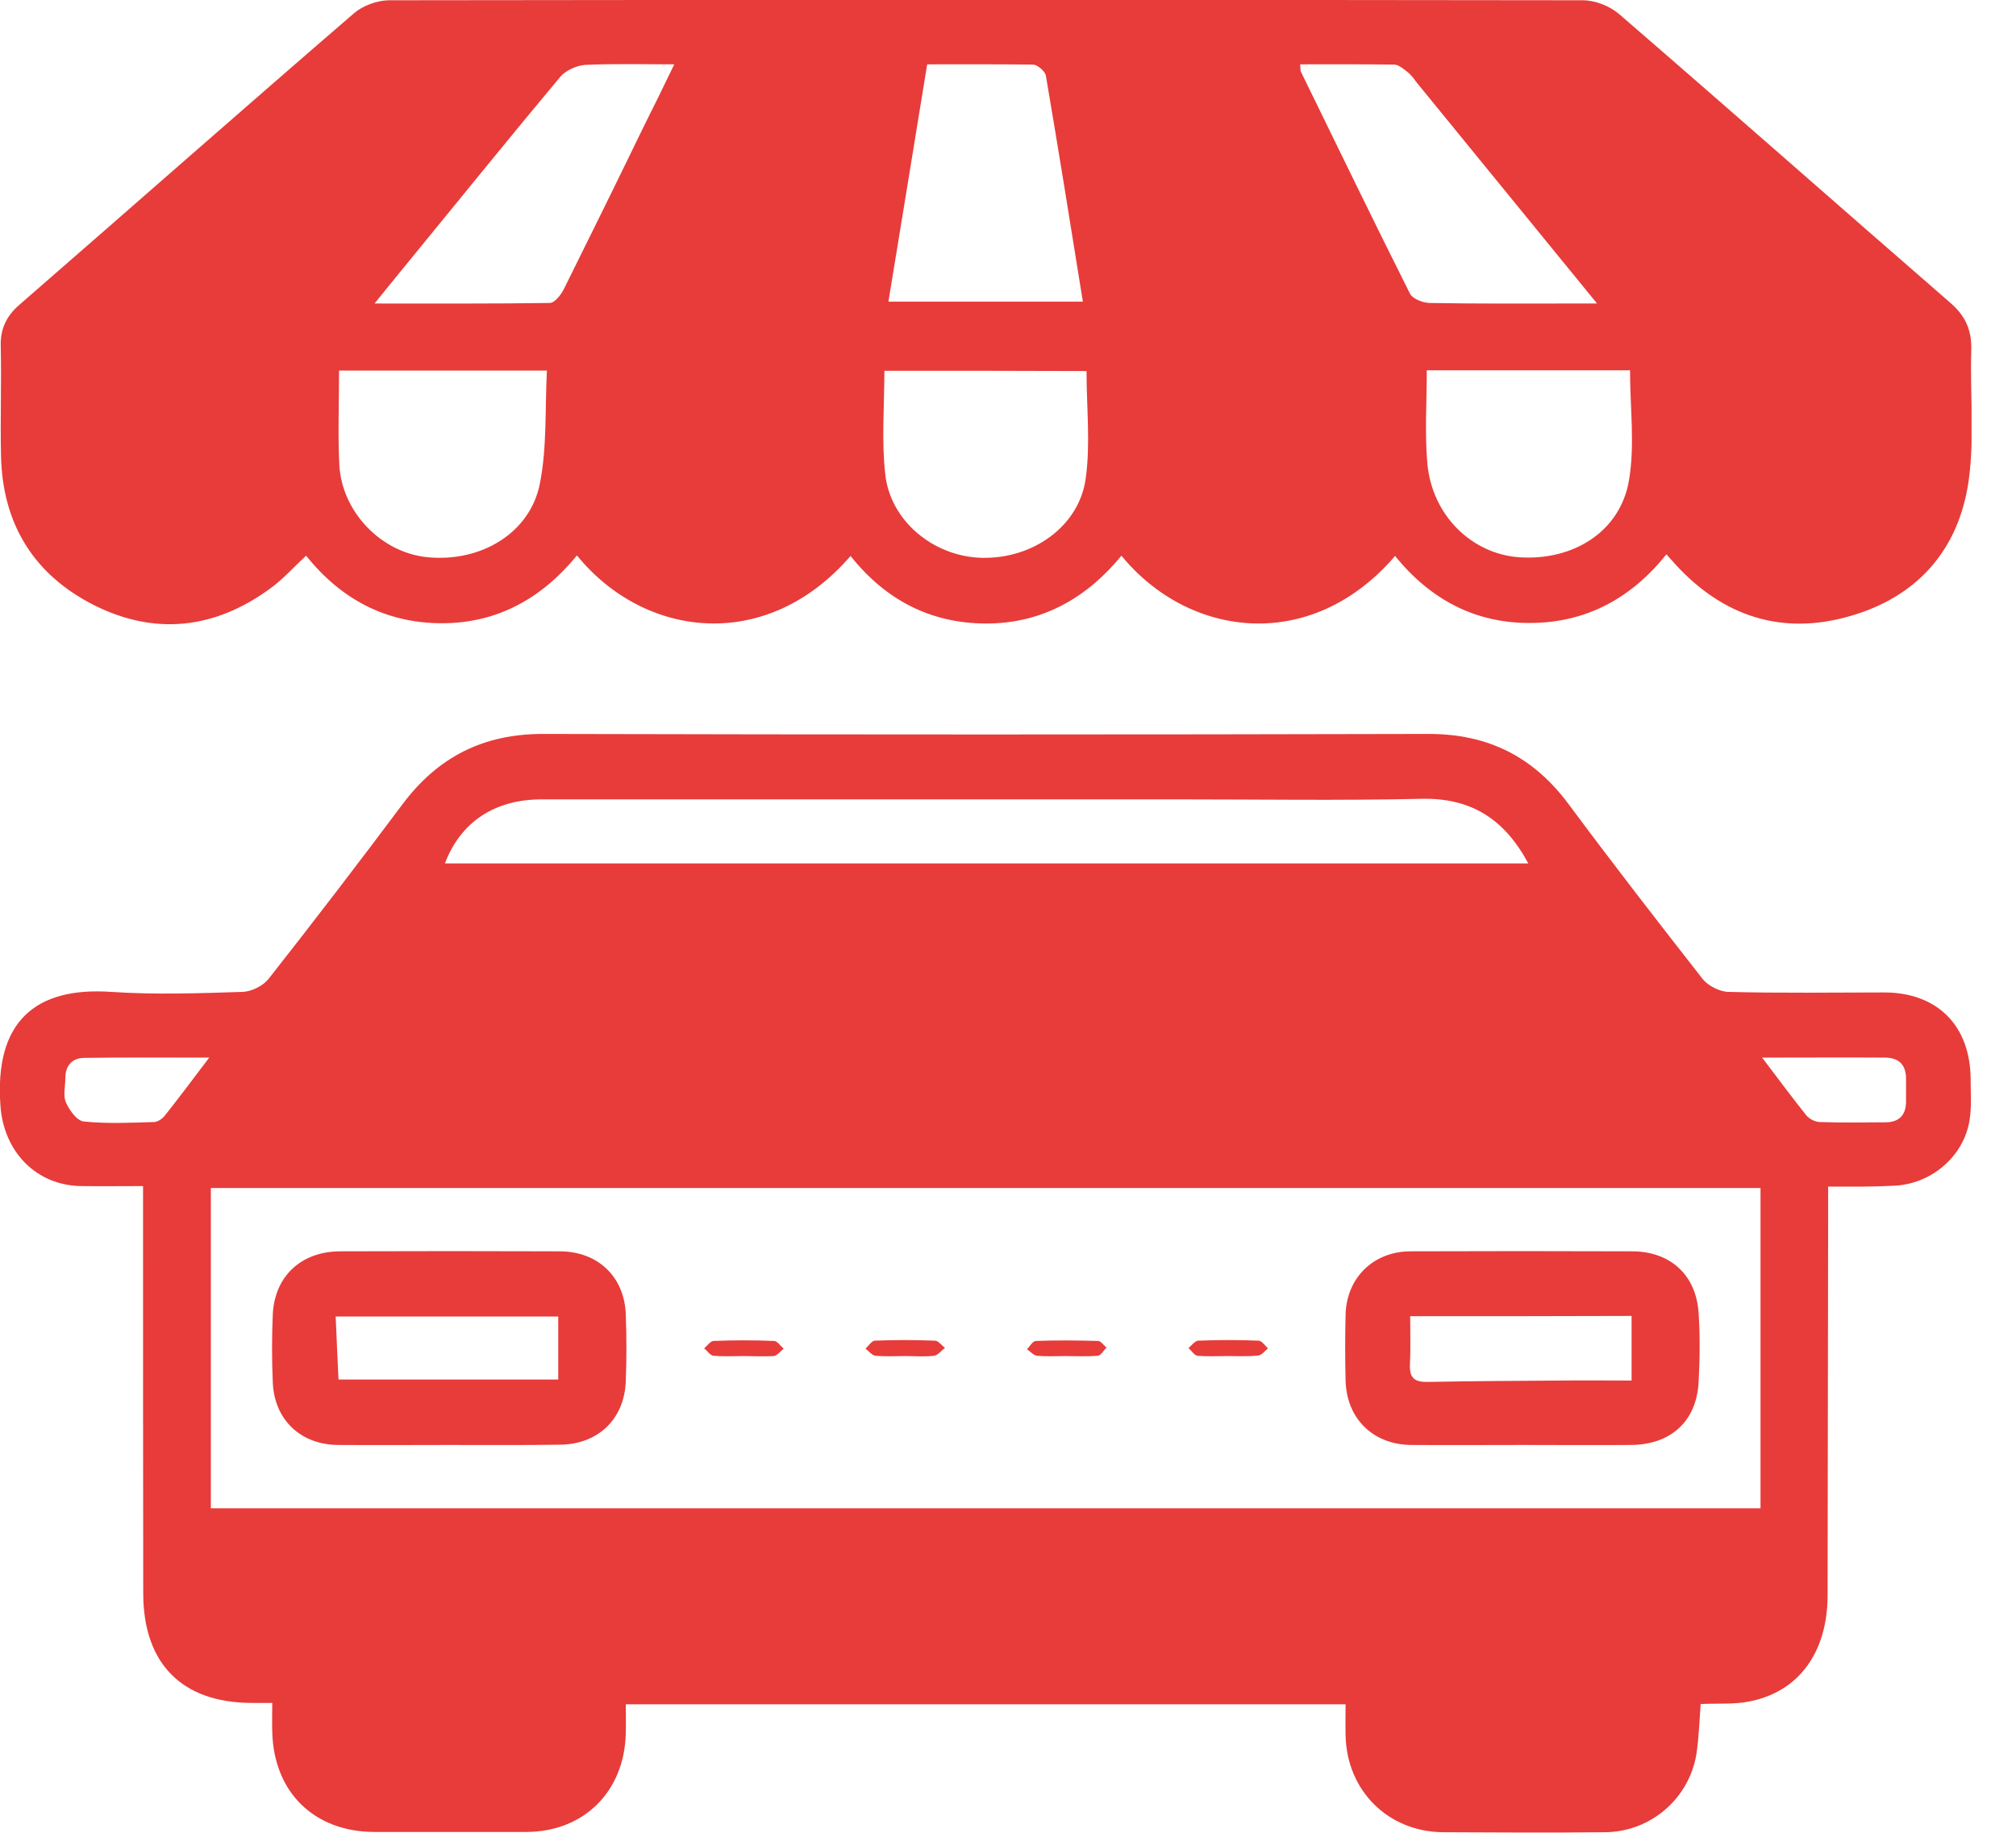 <svg width="22" height="20" viewBox="0 0 22 20" fill="none" xmlns="http://www.w3.org/2000/svg">
<g clip-path="url(#clip0_2153_7052)">
<path d="M19.95 12.949C19.95 13.059 19.95 13.146 19.95 13.233C19.947 14.627 19.947 16.023 19.944 17.416C19.941 18.032 19.63 18.459 19.096 18.566C18.928 18.601 18.748 18.586 18.559 18.595C18.545 18.778 18.539 18.961 18.513 19.138C18.434 19.628 18.011 19.991 17.514 19.994C16.928 20 16.338 19.997 15.752 19.994C15.151 19.991 14.698 19.544 14.684 18.94C14.681 18.83 14.684 18.723 14.684 18.598C12.066 18.598 9.465 18.598 6.829 18.598C6.829 18.702 6.832 18.81 6.829 18.914C6.815 19.55 6.37 19.991 5.741 19.991C5.189 19.991 4.64 19.991 4.089 19.991C3.427 19.991 2.986 19.556 2.971 18.897C2.968 18.801 2.971 18.708 2.971 18.583C2.887 18.583 2.817 18.583 2.745 18.583C1.987 18.58 1.566 18.157 1.563 17.393C1.561 16.006 1.561 14.618 1.561 13.231C1.561 13.143 1.561 13.056 1.561 12.943C1.325 12.943 1.108 12.946 0.89 12.943C0.391 12.938 0.039 12.563 0.005 12.067C-0.062 11.155 0.379 10.766 1.215 10.824C1.691 10.856 2.17 10.839 2.646 10.824C2.745 10.821 2.87 10.758 2.931 10.682C3.424 10.055 3.912 9.419 4.391 8.778C4.78 8.258 5.279 8.006 5.935 8.009C9.151 8.017 12.365 8.017 15.581 8.009C16.237 8.006 16.736 8.258 17.122 8.781C17.598 9.422 18.089 10.055 18.582 10.685C18.643 10.76 18.771 10.824 18.867 10.824C19.433 10.839 19.996 10.83 20.562 10.83C21.142 10.83 21.503 11.193 21.505 11.779C21.505 11.927 21.517 12.075 21.494 12.218C21.433 12.624 21.064 12.934 20.643 12.94C20.423 12.952 20.196 12.949 19.95 12.949ZM2.301 12.964C2.301 14.136 2.301 15.297 2.301 16.459C7.95 16.459 13.584 16.459 19.212 16.459C19.212 15.283 19.212 14.128 19.212 12.964C13.569 12.964 7.941 12.964 2.301 12.964ZM16.678 9.422C16.417 8.937 16.054 8.705 15.511 8.717C14.623 8.737 13.735 8.723 12.847 8.723C10.536 8.723 8.222 8.723 5.912 8.723C5.401 8.723 5.029 8.966 4.855 9.422C8.791 9.422 12.725 9.422 16.678 9.422ZM19.23 11.541C19.41 11.779 19.558 11.979 19.712 12.171C19.743 12.209 19.804 12.241 19.854 12.244C20.095 12.252 20.336 12.249 20.576 12.247C20.73 12.247 20.803 12.162 20.8 12.011C20.8 11.93 20.8 11.852 20.8 11.771C20.8 11.617 20.719 11.541 20.568 11.541C20.141 11.538 19.712 11.541 19.23 11.541ZM2.283 11.541C1.796 11.541 1.36 11.538 0.925 11.544C0.786 11.544 0.713 11.628 0.713 11.768C0.713 11.855 0.687 11.953 0.719 12.029C0.756 12.113 0.838 12.229 0.913 12.238C1.166 12.264 1.424 12.252 1.68 12.244C1.72 12.244 1.772 12.209 1.801 12.171C1.955 11.977 2.103 11.779 2.283 11.541Z" fill="#E73C3A"/>
<path d="M15.224 6.067C14.304 7.138 12.969 6.958 12.238 6.064C11.857 6.528 11.37 6.804 10.763 6.804C10.153 6.804 9.66 6.543 9.282 6.067C8.359 7.135 7.027 6.961 6.296 6.061C5.915 6.528 5.428 6.801 4.824 6.801C4.214 6.801 3.721 6.54 3.341 6.064C3.204 6.189 3.088 6.322 2.946 6.424C2.342 6.865 1.689 6.938 1.021 6.601C0.365 6.267 0.026 5.713 0.011 4.972C0.002 4.578 0.017 4.18 0.008 3.782C0.002 3.591 0.069 3.448 0.214 3.324C1.433 2.264 2.644 1.196 3.866 0.142C3.962 0.061 4.113 0.006 4.237 0.003C8.583 -0.003 12.928 -0.003 17.274 0.003C17.404 0.003 17.564 0.064 17.666 0.151C18.876 1.196 20.075 2.255 21.282 3.303C21.448 3.446 21.518 3.602 21.512 3.82C21.497 4.296 21.549 4.781 21.483 5.248C21.375 6.003 20.92 6.517 20.179 6.726C19.442 6.935 18.806 6.726 18.287 6.163C18.258 6.131 18.229 6.099 18.185 6.049C17.802 6.528 17.311 6.795 16.705 6.798C16.095 6.804 15.605 6.537 15.224 6.067ZM10.118 0.702C9.973 1.585 9.837 2.435 9.695 3.292C10.412 3.292 11.108 3.292 11.817 3.292C11.683 2.456 11.552 1.64 11.413 0.824C11.404 0.778 11.323 0.708 11.277 0.705C10.896 0.7 10.516 0.702 10.118 0.702ZM9.651 4.046C9.651 4.43 9.619 4.804 9.66 5.17C9.712 5.684 10.188 6.073 10.711 6.087C11.268 6.102 11.776 5.745 11.848 5.222C11.901 4.842 11.857 4.45 11.857 4.049C11.126 4.046 10.388 4.046 9.651 4.046ZM7.358 0.702C7.004 0.702 6.696 0.694 6.388 0.708C6.296 0.714 6.177 0.766 6.116 0.836C5.608 1.443 5.111 2.058 4.609 2.671C4.444 2.871 4.281 3.074 4.087 3.312C4.76 3.312 5.378 3.315 5.999 3.306C6.052 3.306 6.121 3.219 6.153 3.155C6.449 2.56 6.743 1.962 7.033 1.364C7.14 1.152 7.242 0.943 7.358 0.702ZM14.188 0.702C14.194 0.743 14.188 0.766 14.197 0.784C14.592 1.591 14.983 2.401 15.387 3.205C15.416 3.26 15.523 3.303 15.596 3.306C16.081 3.315 16.563 3.312 17.047 3.312C17.161 3.312 17.271 3.312 17.428 3.312C16.748 2.479 16.107 1.692 15.462 0.903C15.431 0.862 15.402 0.819 15.361 0.787C15.317 0.752 15.265 0.708 15.219 0.705C14.876 0.7 14.537 0.702 14.188 0.702ZM15.57 4.041C15.57 4.398 15.547 4.729 15.576 5.054C15.625 5.62 16.058 6.044 16.577 6.081C17.166 6.122 17.68 5.803 17.776 5.245C17.843 4.856 17.788 4.45 17.788 4.041C17.059 4.041 16.328 4.041 15.57 4.041ZM3.7 4.044C3.7 4.401 3.686 4.737 3.703 5.074C3.732 5.594 4.168 6.035 4.67 6.081C5.253 6.136 5.788 5.814 5.892 5.274C5.97 4.88 5.947 4.464 5.968 4.044C5.19 4.044 4.458 4.044 3.7 4.044Z" fill="#E73C3A"/>
<path d="M16.611 15.768C16.208 15.768 15.805 15.771 15.401 15.768C14.986 15.765 14.696 15.483 14.684 15.068C14.678 14.827 14.678 14.583 14.684 14.342C14.696 13.942 14.989 13.657 15.389 13.655C16.196 13.652 17.003 13.652 17.81 13.655C18.225 13.655 18.507 13.91 18.536 14.322C18.553 14.578 18.55 14.836 18.536 15.091C18.51 15.515 18.228 15.765 17.799 15.768C17.404 15.771 17.009 15.768 16.611 15.768ZM15.389 14.363C15.389 14.56 15.395 14.729 15.386 14.897C15.381 15.045 15.445 15.083 15.584 15.08C16.069 15.071 16.55 15.068 17.035 15.065C17.291 15.062 17.543 15.065 17.805 15.065C17.805 14.813 17.805 14.592 17.805 14.36C16.997 14.363 16.202 14.363 15.389 14.363Z" fill="#E73C3A"/>
<path d="M4.899 15.768C4.496 15.768 4.092 15.771 3.689 15.768C3.282 15.765 2.995 15.495 2.977 15.088C2.966 14.839 2.966 14.589 2.977 14.34C2.998 13.925 3.288 13.657 3.709 13.655C4.507 13.652 5.308 13.652 6.107 13.655C6.525 13.655 6.815 13.933 6.829 14.345C6.838 14.586 6.838 14.83 6.829 15.071C6.815 15.486 6.525 15.762 6.11 15.765C5.706 15.771 5.303 15.768 4.899 15.768ZM3.694 15.054C4.513 15.054 5.305 15.054 6.092 15.054C6.092 14.807 6.092 14.583 6.092 14.366C5.276 14.366 4.481 14.366 3.663 14.366C3.674 14.61 3.683 14.833 3.694 15.054Z" fill="#E73C3A"/>
<path d="M8.116 14.798C8.006 14.798 7.896 14.804 7.788 14.795C7.75 14.792 7.718 14.74 7.684 14.714C7.718 14.685 7.753 14.633 7.788 14.633C8.006 14.624 8.226 14.624 8.447 14.633C8.482 14.633 8.517 14.688 8.552 14.717C8.517 14.746 8.482 14.792 8.444 14.798C8.334 14.804 8.224 14.798 8.116 14.798Z" fill="#E73C3A"/>
<path d="M9.884 14.798C9.773 14.798 9.663 14.804 9.556 14.795C9.518 14.792 9.483 14.746 9.445 14.717C9.477 14.688 9.512 14.633 9.544 14.63C9.762 14.621 9.982 14.621 10.203 14.63C10.241 14.63 10.275 14.682 10.313 14.708C10.273 14.737 10.235 14.79 10.191 14.795C10.09 14.807 9.985 14.798 9.884 14.798Z" fill="#E73C3A"/>
<path d="M11.628 14.798C11.526 14.798 11.422 14.804 11.32 14.795C11.28 14.792 11.245 14.749 11.207 14.723C11.239 14.691 11.271 14.633 11.303 14.633C11.529 14.624 11.756 14.627 11.982 14.633C12.014 14.633 12.043 14.679 12.075 14.705C12.043 14.737 12.014 14.792 11.979 14.795C11.86 14.804 11.744 14.798 11.628 14.798Z" fill="#E73C3A"/>
<path d="M13.398 14.798C13.288 14.798 13.178 14.804 13.07 14.795C13.033 14.792 13.004 14.74 12.969 14.711C13.004 14.682 13.038 14.633 13.076 14.63C13.294 14.621 13.514 14.621 13.735 14.63C13.77 14.63 13.805 14.685 13.837 14.714C13.802 14.743 13.767 14.79 13.729 14.792C13.619 14.804 13.509 14.798 13.398 14.798Z" fill="#E73C3A"/>
</g>
<defs>
<clipPath id="clip0_2153_7052">
<rect width="21.515" height="20" fill="white"/>
</clipPath>
</defs>
</svg>
